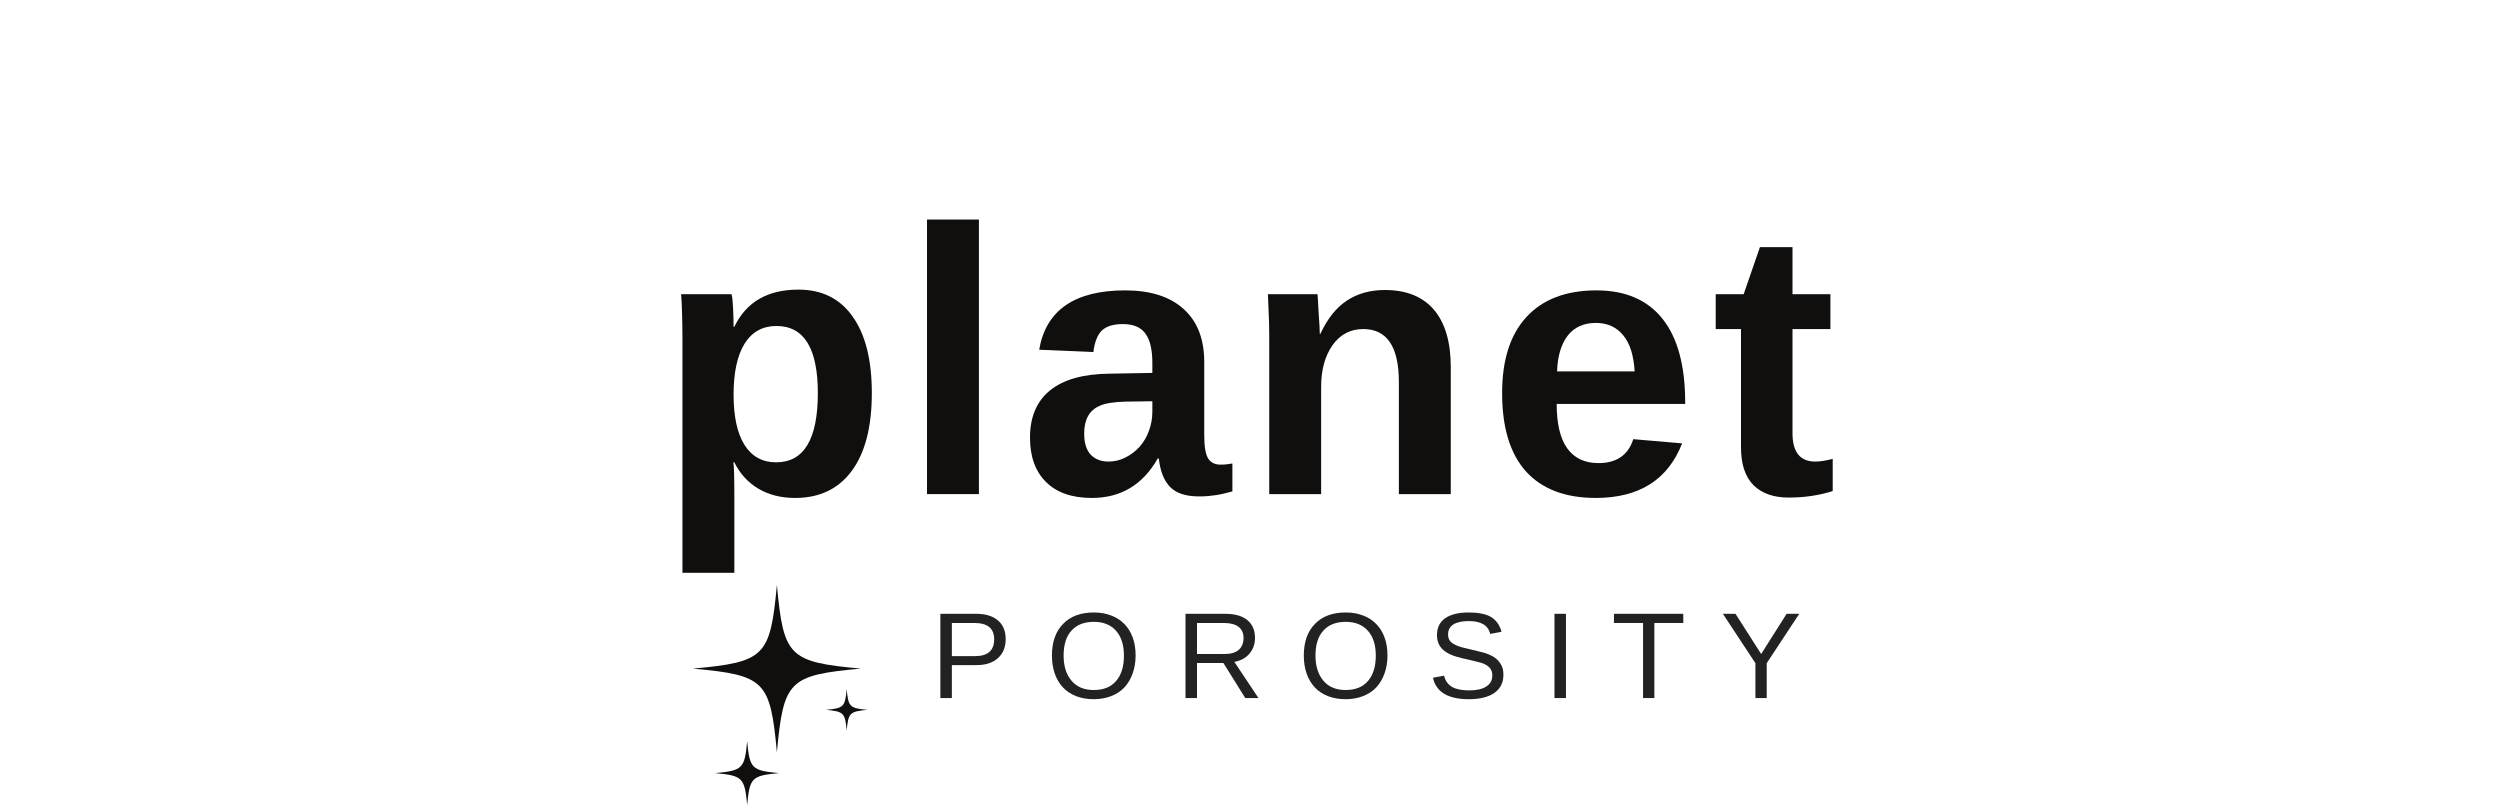 <svg version="1.0" preserveAspectRatio="xMidYMid meet" height="88" viewBox="0 0 204 66" zoomAndPan="magnify" width="272" xmlns:xlink="http://www.w3.org/1999/xlink" xmlns="http://www.w3.org/2000/svg"><defs><g></g><clipPath id="bb763b5eed"><path clip-rule="nonzero" d="M 56.535 47.711 L 70.785 47.711 L 70.785 62 L 56.535 62 Z M 56.535 47.711"></path></clipPath><clipPath id="e0431a0f46"><path clip-rule="nonzero" d="M 58 60 L 64 60 L 64 65.711 L 58 65.711 Z M 58 60"></path></clipPath><clipPath id="9985cd5857"><path clip-rule="nonzero" d="M 67.09 56 L 70.785 56 L 70.785 59.977 L 67.09 59.977 Z M 67.09 56"></path></clipPath></defs><g fill-opacity="1" fill="#100f0d"><g transform="translate(53.532, 40.32)"><g><path d="M 17.609 -8.25 C 17.609 -5.488 17.062 -3.367 15.969 -1.891 C 14.883 -0.422 13.344 0.312 11.344 0.312 C 10.207 0.312 9.211 0.062 8.359 -0.438 C 7.504 -0.945 6.848 -1.664 6.391 -2.594 L 6.312 -2.594 C 6.363 -2.281 6.391 -1.363 6.391 0.156 L 6.391 6.422 L 2.156 6.422 L 2.156 -12.578 C 2.156 -13.336 2.145 -14.031 2.125 -14.656 C 2.113 -15.289 2.086 -15.844 2.047 -16.312 L 6.156 -16.312 C 6.219 -16.156 6.258 -15.805 6.281 -15.266 C 6.312 -14.734 6.328 -14.195 6.328 -13.656 L 6.391 -13.656 C 7.359 -15.676 9.102 -16.688 11.625 -16.688 C 13.539 -16.688 15.016 -15.953 16.047 -14.484 C 17.086 -13.023 17.609 -10.945 17.609 -8.25 Z M 13.203 -8.25 C 13.203 -11.895 12.078 -13.719 9.828 -13.719 C 8.691 -13.719 7.82 -13.234 7.219 -12.266 C 6.625 -11.297 6.328 -9.914 6.328 -8.125 C 6.328 -6.332 6.625 -4.961 7.219 -4.016 C 7.82 -3.066 8.68 -2.594 9.797 -2.594 C 12.066 -2.594 13.203 -4.477 13.203 -8.25 Z M 13.203 -8.25"></path></g></g></g><g fill-opacity="1" fill="#100f0d"><g transform="translate(73.488, 40.32)"><g><path d="M 2.156 0 L 2.156 -22.406 L 6.391 -22.406 L 6.391 0 Z M 2.156 0"></path></g></g></g><g fill-opacity="1" fill="#100f0d"><g transform="translate(83.157, 40.32)"><g><path d="M 5.938 0.312 C 4.32 0.312 3.078 -0.117 2.203 -0.984 C 1.328 -1.848 0.891 -3.055 0.891 -4.609 C 0.891 -6.297 1.438 -7.582 2.531 -8.469 C 3.625 -9.352 5.234 -9.805 7.359 -9.828 L 10.875 -9.891 L 10.875 -10.719 C 10.875 -11.789 10.688 -12.582 10.312 -13.094 C 9.945 -13.613 9.332 -13.875 8.469 -13.875 C 7.688 -13.875 7.113 -13.695 6.75 -13.344 C 6.395 -13 6.164 -12.414 6.062 -11.594 L 1.641 -11.781 C 1.91 -13.383 2.629 -14.594 3.797 -15.406 C 4.973 -16.219 6.594 -16.625 8.656 -16.625 C 10.719 -16.625 12.305 -16.117 13.422 -15.109 C 14.547 -14.098 15.109 -12.656 15.109 -10.781 L 15.109 -4.828 C 15.109 -3.898 15.211 -3.266 15.422 -2.922 C 15.629 -2.578 15.969 -2.406 16.438 -2.406 C 16.77 -2.406 17.094 -2.438 17.406 -2.5 L 17.406 -0.219 C 17.156 -0.156 16.926 -0.098 16.719 -0.047 C 16.508 0.004 16.301 0.047 16.094 0.078 C 15.895 0.109 15.68 0.133 15.453 0.156 C 15.223 0.176 14.969 0.188 14.688 0.188 C 13.613 0.188 12.82 -0.07 12.312 -0.594 C 11.812 -1.125 11.508 -1.895 11.406 -2.906 L 11.312 -2.906 C 10.094 -0.758 8.301 0.312 5.938 0.312 Z M 10.875 -7.578 L 8.688 -7.547 C 7.719 -7.523 7.016 -7.41 6.578 -7.203 C 5.734 -6.848 5.312 -6.094 5.312 -4.938 C 5.312 -4.176 5.488 -3.602 5.844 -3.219 C 6.207 -2.844 6.691 -2.656 7.297 -2.656 C 7.785 -2.656 8.242 -2.766 8.672 -2.984 C 9.109 -3.203 9.492 -3.492 9.828 -3.859 C 10.16 -4.234 10.414 -4.664 10.594 -5.156 C 10.781 -5.656 10.875 -6.18 10.875 -6.734 Z M 10.875 -7.578"></path></g></g></g><g fill-opacity="1" fill="#100f0d"><g transform="translate(101.414, 40.32)"><g><path d="M 12.734 0 L 12.734 -9.141 C 12.734 -12.023 11.766 -13.469 9.828 -13.469 C 8.773 -13.469 7.938 -13.023 7.312 -12.141 C 6.695 -11.254 6.391 -10.125 6.391 -8.75 L 6.391 0 L 2.156 0 L 2.156 -12.672 C 2.156 -13.555 2.141 -14.273 2.109 -14.828 C 2.086 -15.391 2.066 -15.883 2.047 -16.312 L 6.094 -16.312 C 6.113 -16.133 6.145 -15.617 6.188 -14.766 C 6.25 -13.922 6.281 -13.359 6.281 -13.078 L 6.328 -13.078 C 6.91 -14.328 7.633 -15.234 8.5 -15.797 C 9.363 -16.367 10.395 -16.656 11.594 -16.656 C 13.344 -16.656 14.676 -16.117 15.594 -15.047 C 16.508 -13.973 16.969 -12.41 16.969 -10.359 L 16.969 0 Z M 12.734 0"></path></g></g></g><g fill-opacity="1" fill="#100f0d"><g transform="translate(121.37, 40.32)"><g><path d="M 8.844 0.312 C 6.363 0.312 4.469 -0.406 3.156 -1.844 C 1.852 -3.289 1.203 -5.426 1.203 -8.25 C 1.203 -10.945 1.863 -13.016 3.188 -14.453 C 4.52 -15.898 6.426 -16.625 8.906 -16.625 C 11.27 -16.625 13.066 -15.848 14.297 -14.297 C 15.523 -12.754 16.141 -10.484 16.141 -7.484 L 16.141 -7.359 L 5.656 -7.359 C 5.656 -5.742 5.941 -4.535 6.516 -3.734 C 7.098 -2.93 7.945 -2.531 9.062 -2.531 C 10.539 -2.531 11.488 -3.18 11.906 -4.484 L 15.891 -4.141 C 14.734 -1.172 12.383 0.312 8.844 0.312 Z M 8.844 -13.969 C 7.852 -13.969 7.086 -13.617 6.547 -12.922 C 6.016 -12.223 5.727 -11.254 5.688 -10.016 L 12.016 -10.016 C 11.941 -11.328 11.629 -12.312 11.078 -12.969 C 10.535 -13.633 9.789 -13.969 8.844 -13.969 Z M 8.844 -13.969"></path></g></g></g><g fill-opacity="1" fill="#100f0d"><g transform="translate(139.627, 40.32)"><g><path d="M 6.328 0.281 C 5.098 0.281 4.141 -0.055 3.453 -0.734 C 2.773 -1.422 2.438 -2.453 2.438 -3.828 L 2.438 -13.469 L 0.375 -13.469 L 0.375 -16.312 L 2.656 -16.312 L 3.984 -20.156 L 6.641 -20.156 L 6.641 -16.312 L 9.734 -16.312 L 9.734 -13.469 L 6.641 -13.469 L 6.641 -4.969 C 6.641 -3.426 7.258 -2.656 8.5 -2.656 C 8.875 -2.656 9.348 -2.727 9.922 -2.875 L 9.922 -0.25 C 8.828 0.102 7.629 0.281 6.328 0.281 Z M 6.328 0.281"></path></g></g></g><g fill-opacity="1" fill="#222222"><g transform="translate(73.133, 56.961)"><g></g></g></g><g fill-opacity="1" fill="#222222"><g transform="translate(75.922, 56.961)"><g><path d="M 6.141 -4.812 C 6.141 -4.145 5.926 -3.625 5.5 -3.25 C 5.082 -2.875 4.504 -2.688 3.766 -2.688 L 1.75 -2.688 L 1.75 0 L 0.812 0 L 0.812 -6.875 L 3.719 -6.875 C 4.488 -6.875 5.082 -6.695 5.5 -6.344 C 5.926 -5.988 6.141 -5.477 6.141 -4.812 Z M 5.203 -4.797 C 5.203 -5.68 4.664 -6.125 3.594 -6.125 L 1.75 -6.125 L 1.75 -3.422 L 3.641 -3.422 C 4.68 -3.422 5.203 -3.879 5.203 -4.797 Z M 5.203 -4.797"></path></g></g></g><g fill-opacity="1" fill="#222222"><g transform="translate(82.59, 56.961)"><g></g></g></g><g fill-opacity="1" fill="#222222"><g transform="translate(85.369, 56.961)"><g><path d="M 7.297 -3.469 C 7.297 -2.926 7.211 -2.43 7.047 -1.984 C 6.891 -1.547 6.664 -1.172 6.375 -0.859 C 6.082 -0.555 5.723 -0.32 5.297 -0.156 C 4.879 0.008 4.406 0.094 3.875 0.094 C 3.344 0.094 2.863 0.008 2.438 -0.156 C 2.02 -0.32 1.664 -0.555 1.375 -0.859 C 1.082 -1.172 0.859 -1.547 0.703 -1.984 C 0.547 -2.43 0.469 -2.926 0.469 -3.469 C 0.469 -4.57 0.77 -5.43 1.375 -6.047 C 1.977 -6.672 2.816 -6.984 3.891 -6.984 C 4.422 -6.984 4.895 -6.898 5.312 -6.734 C 5.727 -6.578 6.082 -6.348 6.375 -6.047 C 6.676 -5.742 6.906 -5.375 7.062 -4.938 C 7.219 -4.508 7.297 -4.02 7.297 -3.469 Z M 6.344 -3.469 C 6.344 -4.332 6.129 -5.004 5.703 -5.484 C 5.273 -5.973 4.672 -6.219 3.891 -6.219 C 3.098 -6.219 2.488 -5.977 2.062 -5.5 C 1.633 -5.031 1.422 -4.352 1.422 -3.469 C 1.422 -2.613 1.633 -1.93 2.062 -1.422 C 2.488 -0.91 3.094 -0.656 3.875 -0.656 C 4.676 -0.656 5.285 -0.898 5.703 -1.391 C 6.129 -1.879 6.344 -2.57 6.344 -3.469 Z M 6.344 -3.469"></path></g></g></g><g fill-opacity="1" fill="#222222"><g transform="translate(93.146, 56.961)"><g></g></g></g><g fill-opacity="1" fill="#222222"><g transform="translate(95.925, 56.961)"><g><path d="M 5.688 0 L 3.906 -2.859 L 1.75 -2.859 L 1.75 0 L 0.812 0 L 0.812 -6.875 L 4.062 -6.875 C 4.844 -6.875 5.441 -6.703 5.859 -6.359 C 6.273 -6.016 6.484 -5.531 6.484 -4.906 C 6.484 -4.406 6.332 -3.977 6.031 -3.625 C 5.738 -3.27 5.328 -3.047 4.797 -2.953 L 6.766 0 Z M 5.547 -4.906 C 5.547 -5.301 5.41 -5.602 5.141 -5.812 C 4.867 -6.02 4.473 -6.125 3.953 -6.125 L 1.75 -6.125 L 1.75 -3.594 L 4 -3.594 C 4.5 -3.594 4.879 -3.703 5.141 -3.922 C 5.41 -4.148 5.547 -4.477 5.547 -4.906 Z M 5.547 -4.906"></path></g></g></g><g fill-opacity="1" fill="#222222"><g transform="translate(103.142, 56.961)"><g></g></g></g><g fill-opacity="1" fill="#222222"><g transform="translate(105.921, 56.961)"><g><path d="M 7.297 -3.469 C 7.297 -2.926 7.211 -2.43 7.047 -1.984 C 6.891 -1.547 6.664 -1.172 6.375 -0.859 C 6.082 -0.555 5.723 -0.32 5.297 -0.156 C 4.879 0.008 4.406 0.094 3.875 0.094 C 3.344 0.094 2.863 0.008 2.438 -0.156 C 2.02 -0.32 1.664 -0.555 1.375 -0.859 C 1.082 -1.172 0.859 -1.547 0.703 -1.984 C 0.547 -2.43 0.469 -2.926 0.469 -3.469 C 0.469 -4.57 0.77 -5.43 1.375 -6.047 C 1.977 -6.672 2.816 -6.984 3.891 -6.984 C 4.422 -6.984 4.895 -6.898 5.312 -6.734 C 5.727 -6.578 6.082 -6.348 6.375 -6.047 C 6.676 -5.742 6.906 -5.375 7.062 -4.938 C 7.219 -4.508 7.297 -4.02 7.297 -3.469 Z M 6.344 -3.469 C 6.344 -4.332 6.129 -5.004 5.703 -5.484 C 5.273 -5.973 4.672 -6.219 3.891 -6.219 C 3.098 -6.219 2.488 -5.977 2.062 -5.5 C 1.633 -5.031 1.422 -4.352 1.422 -3.469 C 1.422 -2.613 1.633 -1.93 2.062 -1.422 C 2.488 -0.91 3.094 -0.656 3.875 -0.656 C 4.676 -0.656 5.285 -0.898 5.703 -1.391 C 6.129 -1.879 6.344 -2.57 6.344 -3.469 Z M 6.344 -3.469"></path></g></g></g><g fill-opacity="1" fill="#222222"><g transform="translate(113.697, 56.961)"><g></g></g></g><g fill-opacity="1" fill="#222222"><g transform="translate(116.476, 56.961)"><g><path d="M 6.203 -1.906 C 6.203 -1.258 5.957 -0.766 5.469 -0.422 C 4.977 -0.078 4.281 0.094 3.375 0.094 C 1.688 0.094 0.711 -0.488 0.453 -1.656 L 1.359 -1.828 C 1.461 -1.41 1.68 -1.102 2.016 -0.906 C 2.348 -0.719 2.812 -0.625 3.406 -0.625 C 4.008 -0.625 4.473 -0.727 4.797 -0.938 C 5.129 -1.145 5.297 -1.445 5.297 -1.844 C 5.297 -2.07 5.242 -2.254 5.141 -2.391 C 5.035 -2.535 4.891 -2.656 4.703 -2.75 C 4.516 -2.844 4.289 -2.914 4.031 -2.969 C 3.77 -3.031 3.488 -3.098 3.188 -3.172 C 2.645 -3.285 2.227 -3.406 1.938 -3.531 C 1.656 -3.656 1.438 -3.789 1.281 -3.938 C 0.945 -4.238 0.781 -4.641 0.781 -5.141 C 0.781 -5.742 1.004 -6.203 1.453 -6.516 C 1.898 -6.828 2.547 -6.984 3.391 -6.984 C 3.773 -6.984 4.113 -6.953 4.406 -6.891 C 4.707 -6.836 4.961 -6.75 5.172 -6.625 C 5.391 -6.5 5.57 -6.332 5.719 -6.125 C 5.863 -5.926 5.973 -5.688 6.047 -5.406 L 5.125 -5.234 C 5.031 -5.609 4.836 -5.875 4.547 -6.031 C 4.266 -6.195 3.875 -6.281 3.375 -6.281 C 2.82 -6.281 2.398 -6.188 2.109 -6 C 1.828 -5.82 1.688 -5.551 1.688 -5.188 C 1.688 -4.977 1.738 -4.801 1.844 -4.656 C 1.957 -4.52 2.125 -4.406 2.344 -4.312 C 2.445 -4.258 2.602 -4.203 2.812 -4.141 C 3.02 -4.086 3.281 -4.023 3.594 -3.953 C 3.914 -3.879 4.234 -3.801 4.547 -3.719 C 4.859 -3.633 5.133 -3.52 5.375 -3.375 C 5.625 -3.227 5.82 -3.035 5.969 -2.797 C 6.125 -2.566 6.203 -2.27 6.203 -1.906 Z M 6.203 -1.906"></path></g></g></g><g fill-opacity="1" fill="#222222"><g transform="translate(123.144, 56.961)"><g></g></g></g><g fill-opacity="1" fill="#222222"><g transform="translate(125.923, 56.961)"><g><path d="M 0.922 0 L 0.922 -6.875 L 1.859 -6.875 L 1.859 0 Z M 0.922 0"></path></g></g></g><g fill-opacity="1" fill="#222222"><g transform="translate(128.702, 56.961)"><g></g></g></g><g fill-opacity="1" fill="#222222"><g transform="translate(131.48, 56.961)"><g><path d="M 3.516 -6.125 L 3.516 0 L 2.594 0 L 2.594 -6.125 L 0.219 -6.125 L 0.219 -6.875 L 5.875 -6.875 L 5.875 -6.125 Z M 3.516 -6.125"></path></g></g></g><g fill-opacity="1" fill="#222222"><g transform="translate(137.588, 56.961)"><g></g></g></g><g fill-opacity="1" fill="#222222"><g transform="translate(140.367, 56.961)"><g><path d="M 3.797 -2.844 L 3.797 0 L 2.875 0 L 2.875 -2.844 L 0.219 -6.875 L 1.25 -6.875 L 3.344 -3.594 L 5.422 -6.875 L 6.453 -6.875 Z M 3.797 -2.844"></path></g></g></g><g clip-path="url(#bb763b5eed)"><path fill-rule="nonzero" fill-opacity="1" d="M 70.246 54.559 C 64.371 54.02 63.934 53.586 63.395 47.73 C 62.852 53.586 62.414 54.02 56.535 54.559 C 62.414 55.094 62.852 55.535 63.395 61.387 C 63.934 55.535 64.371 55.094 70.246 54.559" fill="#100f0d"></path></g><g clip-path="url(#e0431a0f46)"><path fill-rule="nonzero" fill-opacity="1" d="M 60.969 60.484 C 60.762 62.715 60.594 62.879 58.359 63.086 C 60.594 63.289 60.762 63.461 60.969 65.691 C 61.172 63.461 61.34 63.289 63.578 63.086 C 61.34 62.879 61.172 62.715 60.969 60.484" fill="#100f0d"></path></g><g clip-path="url(#9985cd5857)"><path fill-rule="nonzero" fill-opacity="1" d="M 69.09 59.613 C 69.223 58.168 69.332 58.059 70.789 57.922 C 69.332 57.789 69.223 57.684 69.09 56.234 C 68.957 57.684 68.848 57.789 67.391 57.922 C 68.848 58.059 68.957 58.168 69.09 59.613" fill="#100f0d"></path></g></svg>